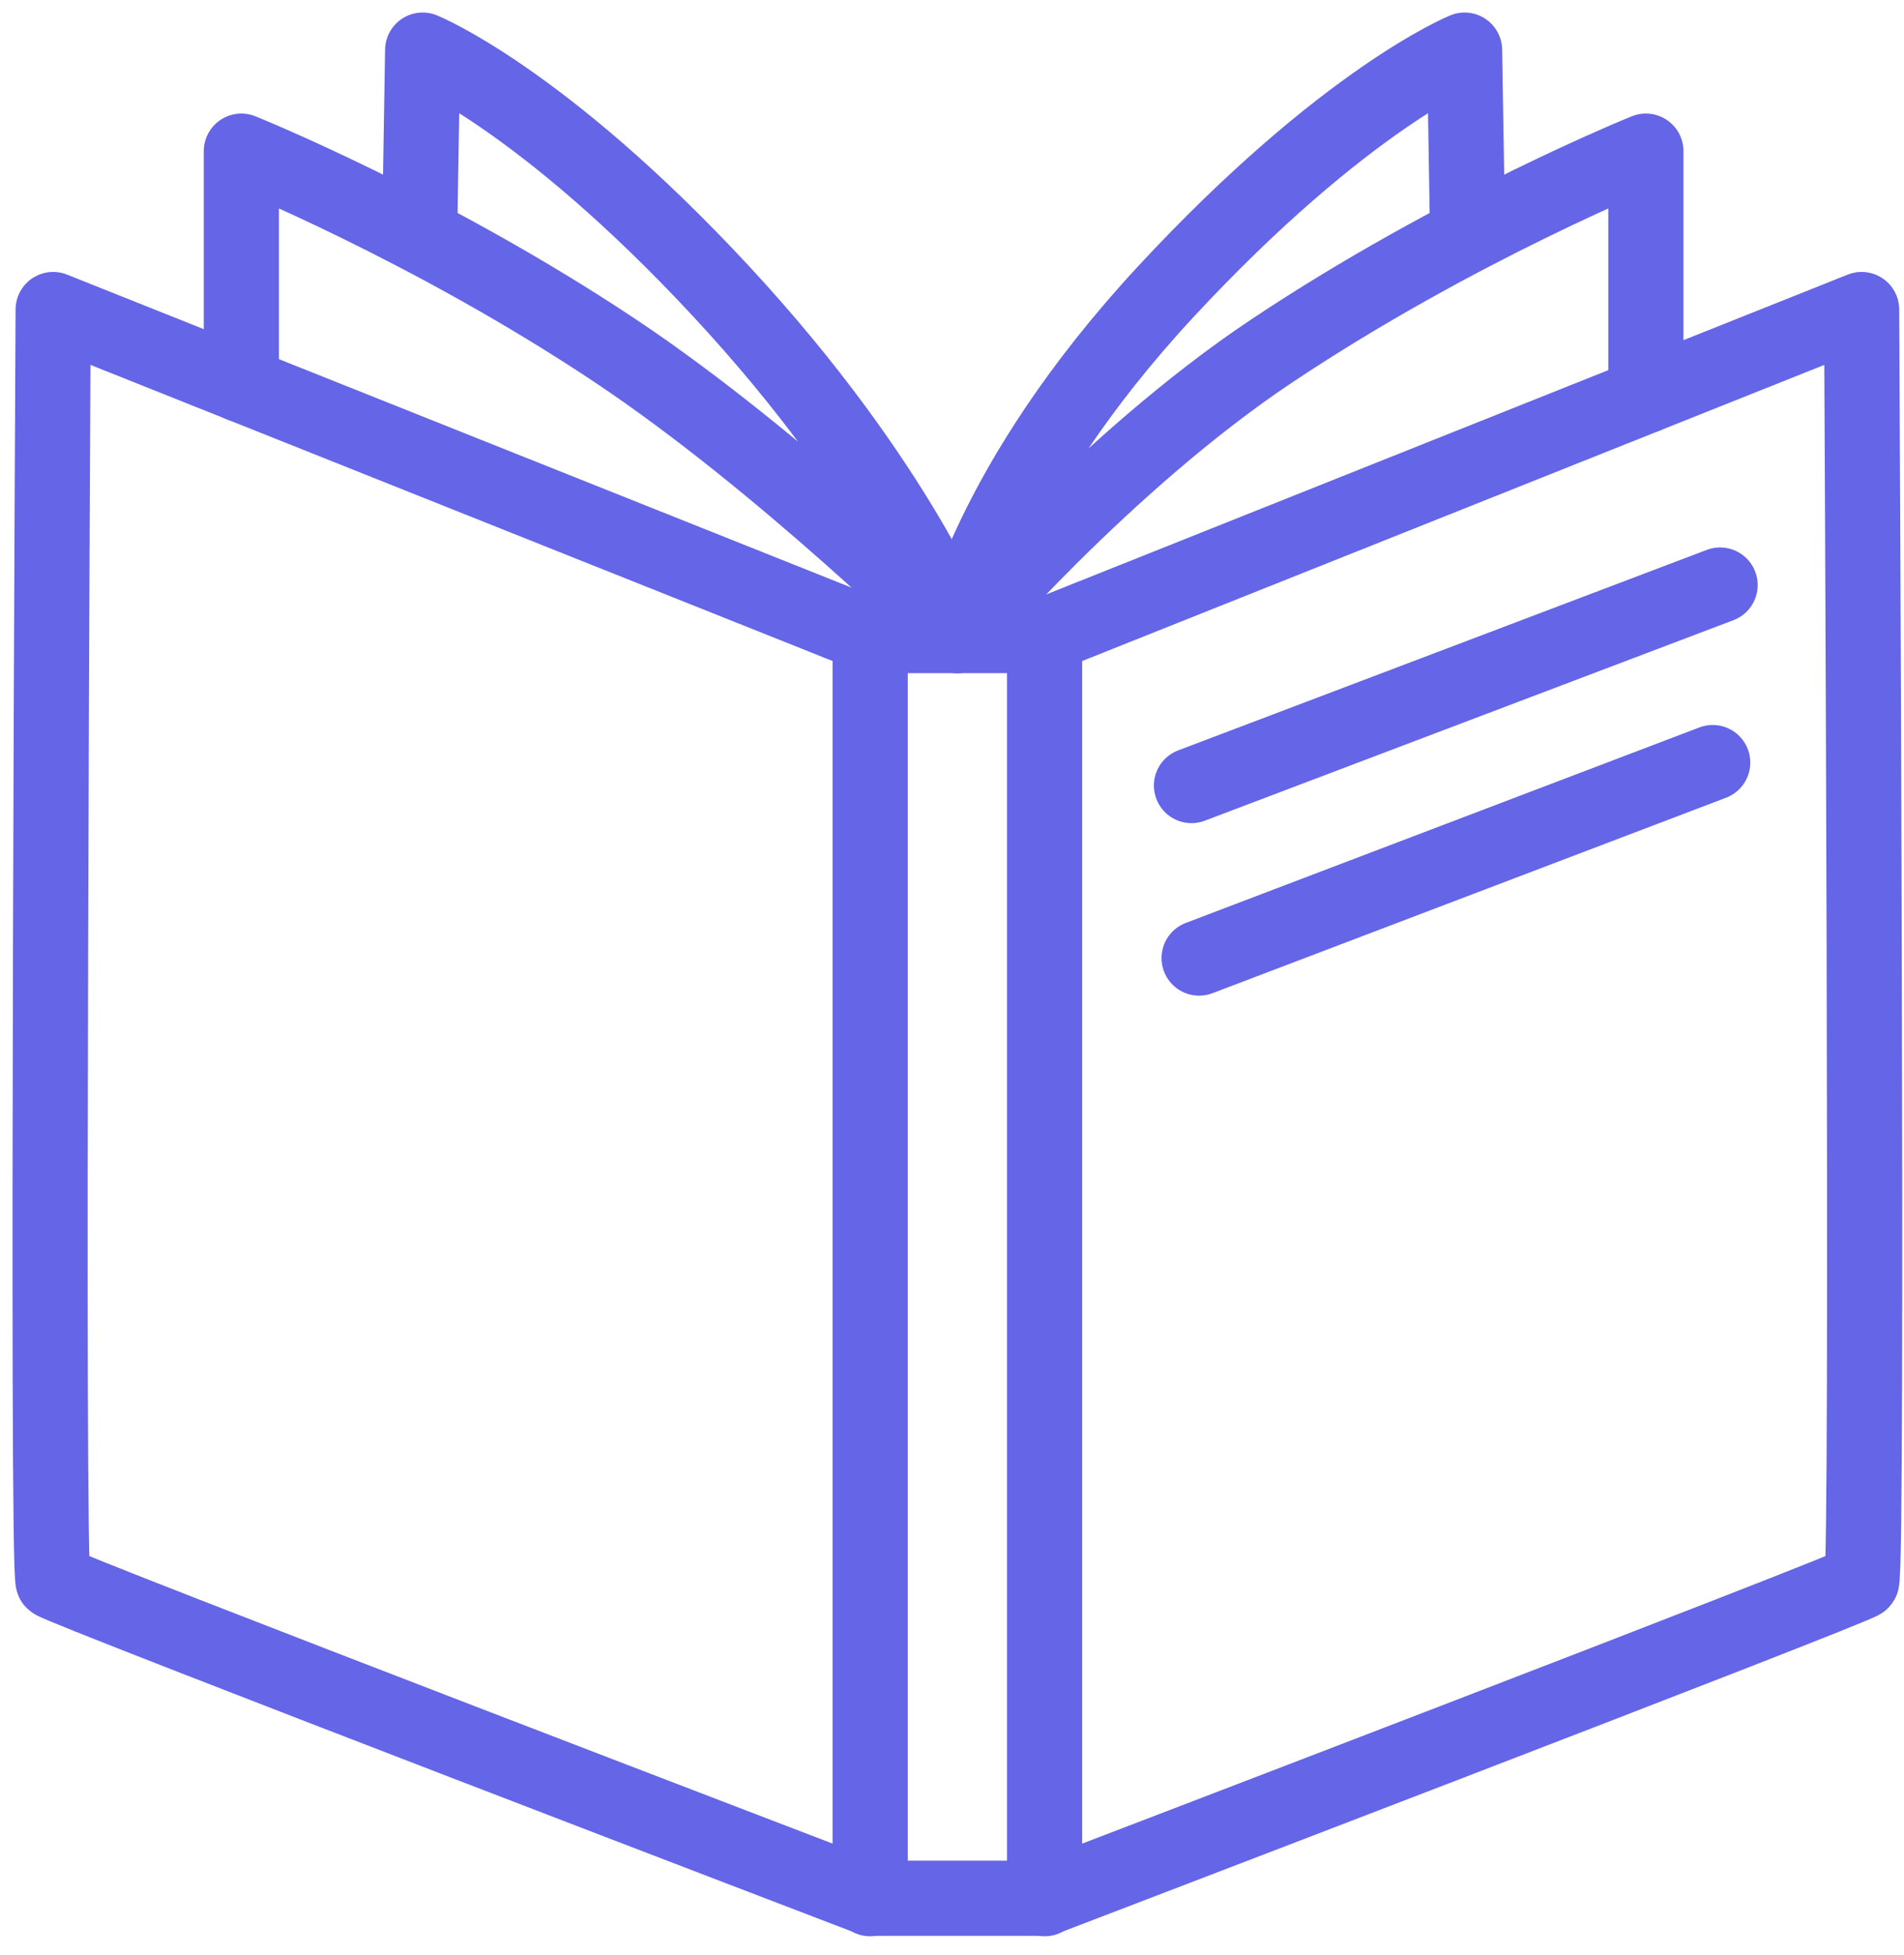 <svg width="76" height="78" viewBox="0 0 76 78" fill="none" xmlns="http://www.w3.org/2000/svg">
<path fill-rule="evenodd" clip-rule="evenodd" d="M41.696 25.359L74.308 12.351C74.308 12.351 74.582 62.826 74.308 63.101C74.033 63.376 41.696 75.742 41.696 75.742H34.734C34.734 75.742 2.397 63.376 2.122 63.101C1.847 62.826 2.122 12.351 2.122 12.351L34.734 25.359H41.696Z" stroke="#6565e7" stroke-width="3" stroke-linecap="round" stroke-linejoin="round"/>
<path fill-rule="evenodd" clip-rule="evenodd" d="M34.734 75.759V25.359V75.759Z" stroke="#6565e7" stroke-width="3" stroke-linecap="round" stroke-linejoin="round"/>
<path fill-rule="evenodd" clip-rule="evenodd" d="M41.696 25.359V75.759V25.359Z" stroke="#6565e7" stroke-width="3" stroke-linecap="round" stroke-linejoin="round"/>
<path d="M65.697 15.786V6.031C65.697 6.031 58.185 9.053 50.765 14.001C44.098 18.445 38.22 25.36 38.22 25.36C38.22 25.36 39.406 19.314 46.551 11.619C53.696 3.924 58.46 2 58.46 2L58.581 9.394" stroke="#6565e7" stroke-width="3" stroke-linecap="round" stroke-linejoin="round"/>
<path d="M9.634 15.348V6.031C9.634 6.031 17.146 9.053 24.566 14.001C31.233 18.445 38.22 25.36 38.22 25.36C38.22 25.36 35.925 19.314 28.78 11.619C21.634 3.924 16.871 2 16.871 2L16.75 9.394" stroke="#6565e7" stroke-width="3" stroke-linecap="round" stroke-linejoin="round"/>
<path fill-rule="evenodd" clip-rule="evenodd" d="M47.559 31.344L68.659 23.344L47.559 31.344Z" stroke="#6565e7" stroke-width="3" stroke-linecap="round" stroke-linejoin="round"/>
<path fill-rule="evenodd" clip-rule="evenodd" d="M47.864 38.228L68.364 30.428L47.864 38.228Z" stroke="#6565e7" stroke-width="3" stroke-linecap="round" stroke-linejoin="round"/>
</svg>

